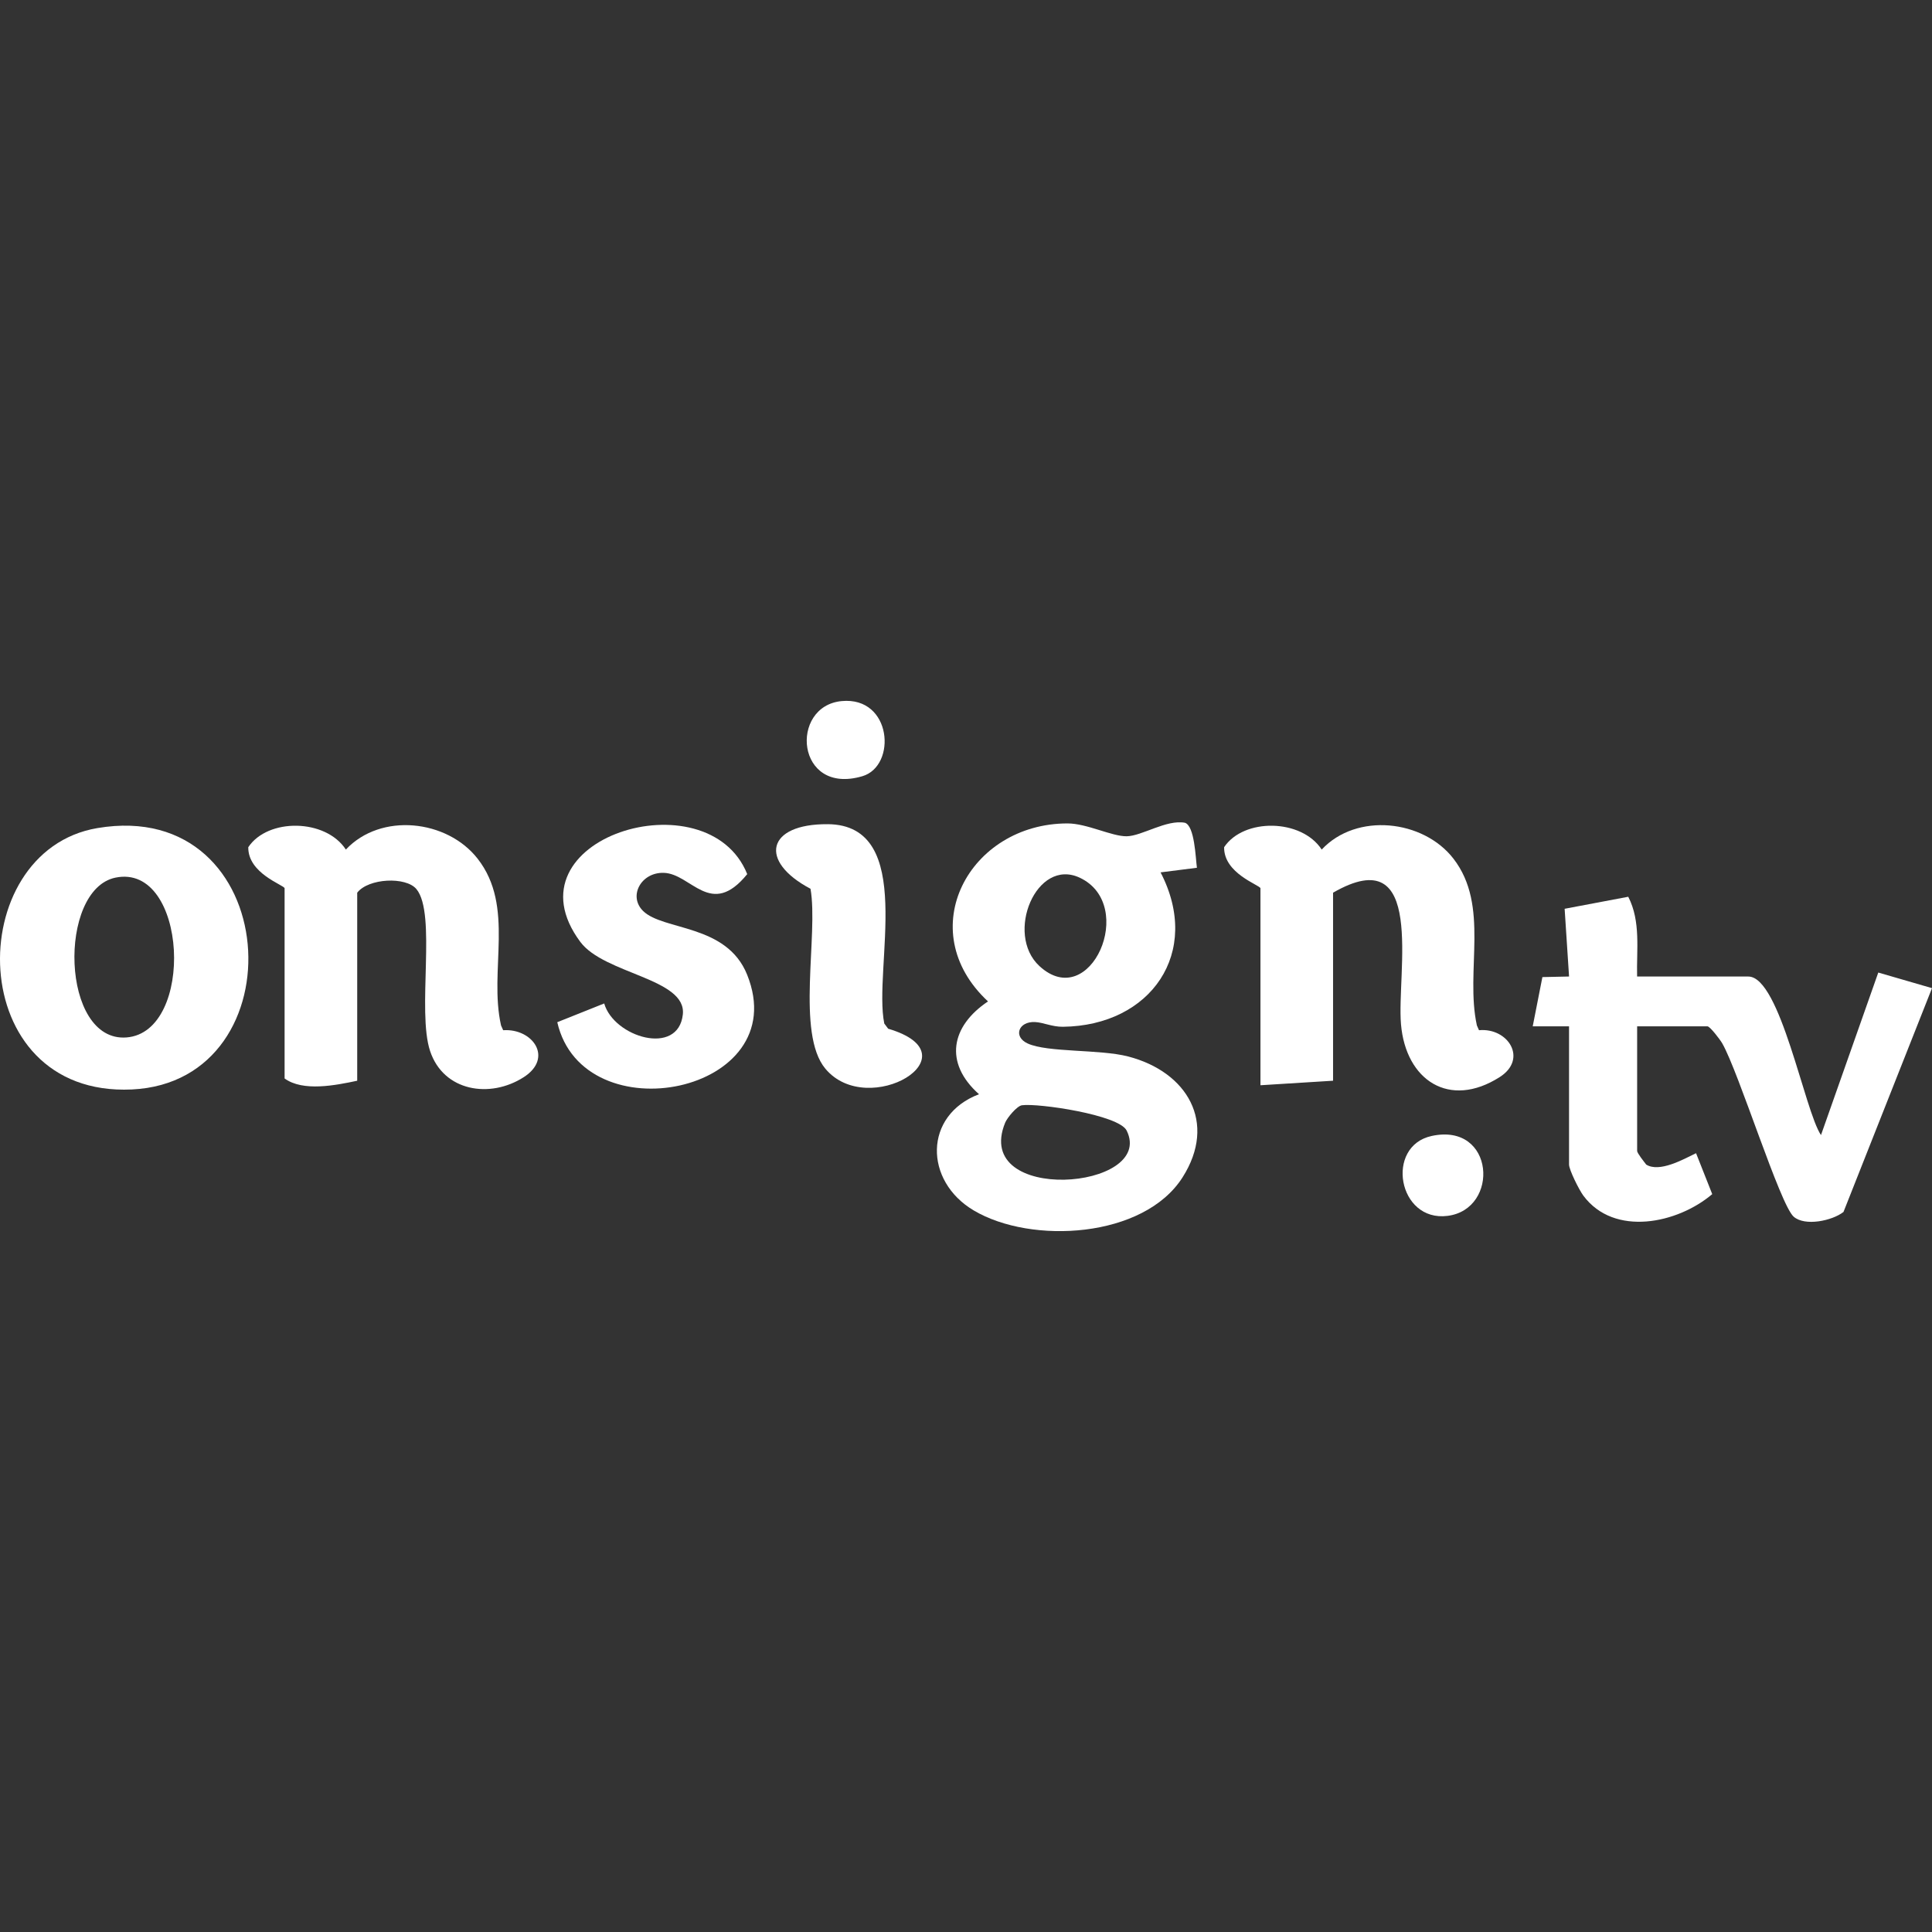 <?xml version="1.0" encoding="UTF-8"?>
<svg id="Capa_1" data-name="Capa 1" xmlns="http://www.w3.org/2000/svg" viewBox="0 0 1080 1080">
  <rect x="0" y="0" width="1080" height="1080" fill="#333333" stroke="none"/>
  <defs>
    <style>
      .cls-1 {
        fill: #fff;
      }
    </style>
  </defs>
  <path class="cls-1" d="M669.08,485.09l-20.31,2.57c23.24,44.82-5.5,85.74-54.56,86.31-6.11.07-10.9-2.41-15.59-2.64-9.33-.46-12.39,8.2-4.15,11.98,11.15,5.12,40.31,3.15,56.16,7.26,32.99,8.56,49.95,36.92,30.41,67.6-21.67,34.02-84.44,37.59-116.67,18.5-27.9-16.52-28.08-53.24,2.9-64.99-19.7-17.54-15.7-38.01,5.03-51.88-42.77-39.75-10.49-99.48,44.45-99.5,10.83,0,24.7,7.27,33.04,7.18,8.5-.09,22.22-9.48,32.59-7.55,5.44,1.76,5.95,19.54,6.7,25.14ZM581.04,540.03c28.47,26.26,54.88-34.09,22.63-49.35-24.31-11.51-42.11,31.39-22.63,49.35ZM571.26,617.85c-2.82.4-8.27,7.04-9.37,9.74-18.7,45.82,84.3,37.7,67.93,4.42-4.36-8.87-49.63-15.44-58.56-14.16Z"/>
  <path class="cls-1" d="M915.17,545.89h62.16c17.84,0,31.46,75.14,40.61,88.63l32.03-90.86,30.03,8.72-49.48,125.11c-6.33,4.95-21.55,8.16-27.85,2.64-7.66-6.72-30.64-80.66-39.93-96.89-1.26-2.2-6.88-9.5-8.24-9.5h-39.33v69.65c0,1.22,3.81,5.97,5.08,7.63,7.41,4.59,20.66-2.89,27.85-6.37l9.05,22.88c-19.29,16.41-54.81,24.07-72.07.82-2.31-3.11-7.98-14.4-7.98-17.37v-77.25h-20.3s5.41-27.53,5.41-27.53l14.9-.32-2.47-37.86,35.56-6.72c7.12,13.83,4.57,29.67,4.95,44.56Z"/>
  <path class="cls-1" d="M159.09,496.5c-.63-1.89-20.53-8.27-20.3-22.91,10.95-16.42,43.24-16.01,54.55,1.32,19.56-20.84,56.52-16.78,73.63,5.07,21.05,26.89,6.15,62.35,13.11,93.24l1.19,2.68c16.5-1.12,28.24,15.46,11.54,26.22-18.87,12.16-44.88,8.03-52.39-14.59-7.44-22.43,3.74-76.71-7.62-90.5-5.87-7.12-26.88-6.13-33.12,2v105.11c-12.01,2.55-30.3,6.25-40.59-1.27v-106.37Z"/>
  <path class="cls-1" d="M704.59,496.5c-.63-1.89-20.53-8.27-20.3-22.91,10.95-16.42,43.24-16.01,54.55,1.32,19.45-20.84,56.74-16.74,73.63,5.07,20.48,26.45,6.44,62.55,13.11,93.24l1.19,2.68c16.26-1.54,27.47,16.08,11.54,26.22-28.1,17.89-52.47,1.79-55.15-29.56-2.46-28.78,14.29-103.69-37.97-73.54v105.11l-40.59,2.53v-110.17Z"/>
  <path class="cls-1" d="M54.41,462.91c104.17-17.64,113.51,141.73,19.28,146.11-94.42,4.39-95.07-133.27-19.28-146.11ZM64.55,490.6c-32.4,6.67-30.63,92.14,6.13,89.34,38.51-2.93,34.22-97.64-6.13-89.34Z"/>
  <path class="cls-1" d="M311.51,571.42l26.24-10.48c5.41,18.86,41.42,29.72,43.96,6.13,2.17-20.15-43.9-22.5-57.32-40.56-42.98-57.82,71.21-92.89,93.31-37.87-20.37,25.09-31.22-.27-46.67-.72-12.64-.37-19.97,13.01-11.55,21.31,11.26,11.1,46.72,7.14,58.17,35.64,26.7,66.42-91.68,89.84-106.13,26.55Z"/>
  <path class="cls-1" d="M462.74,460.72c49.96.41,25.27,80.5,31.58,111.44l2.17,2.9c49.64,14.62-11.13,51.01-35.09,22.37-16.53-19.77-3.81-74.83-8.32-100.6-29.22-15.43-24.5-36.38,9.66-36.1Z"/>
  <path class="cls-1" d="M800.31,635.01c35.36-7.65,38.15,40.95,8.89,44.67-27.78,3.53-35.08-39-8.89-44.67Z"/>
  <path class="cls-1" d="M470.5,391.91c28.19-2.67,30.94,36.29,11.56,42-37.24,10.97-40.94-39.22-11.56-42Z"/>
</svg>